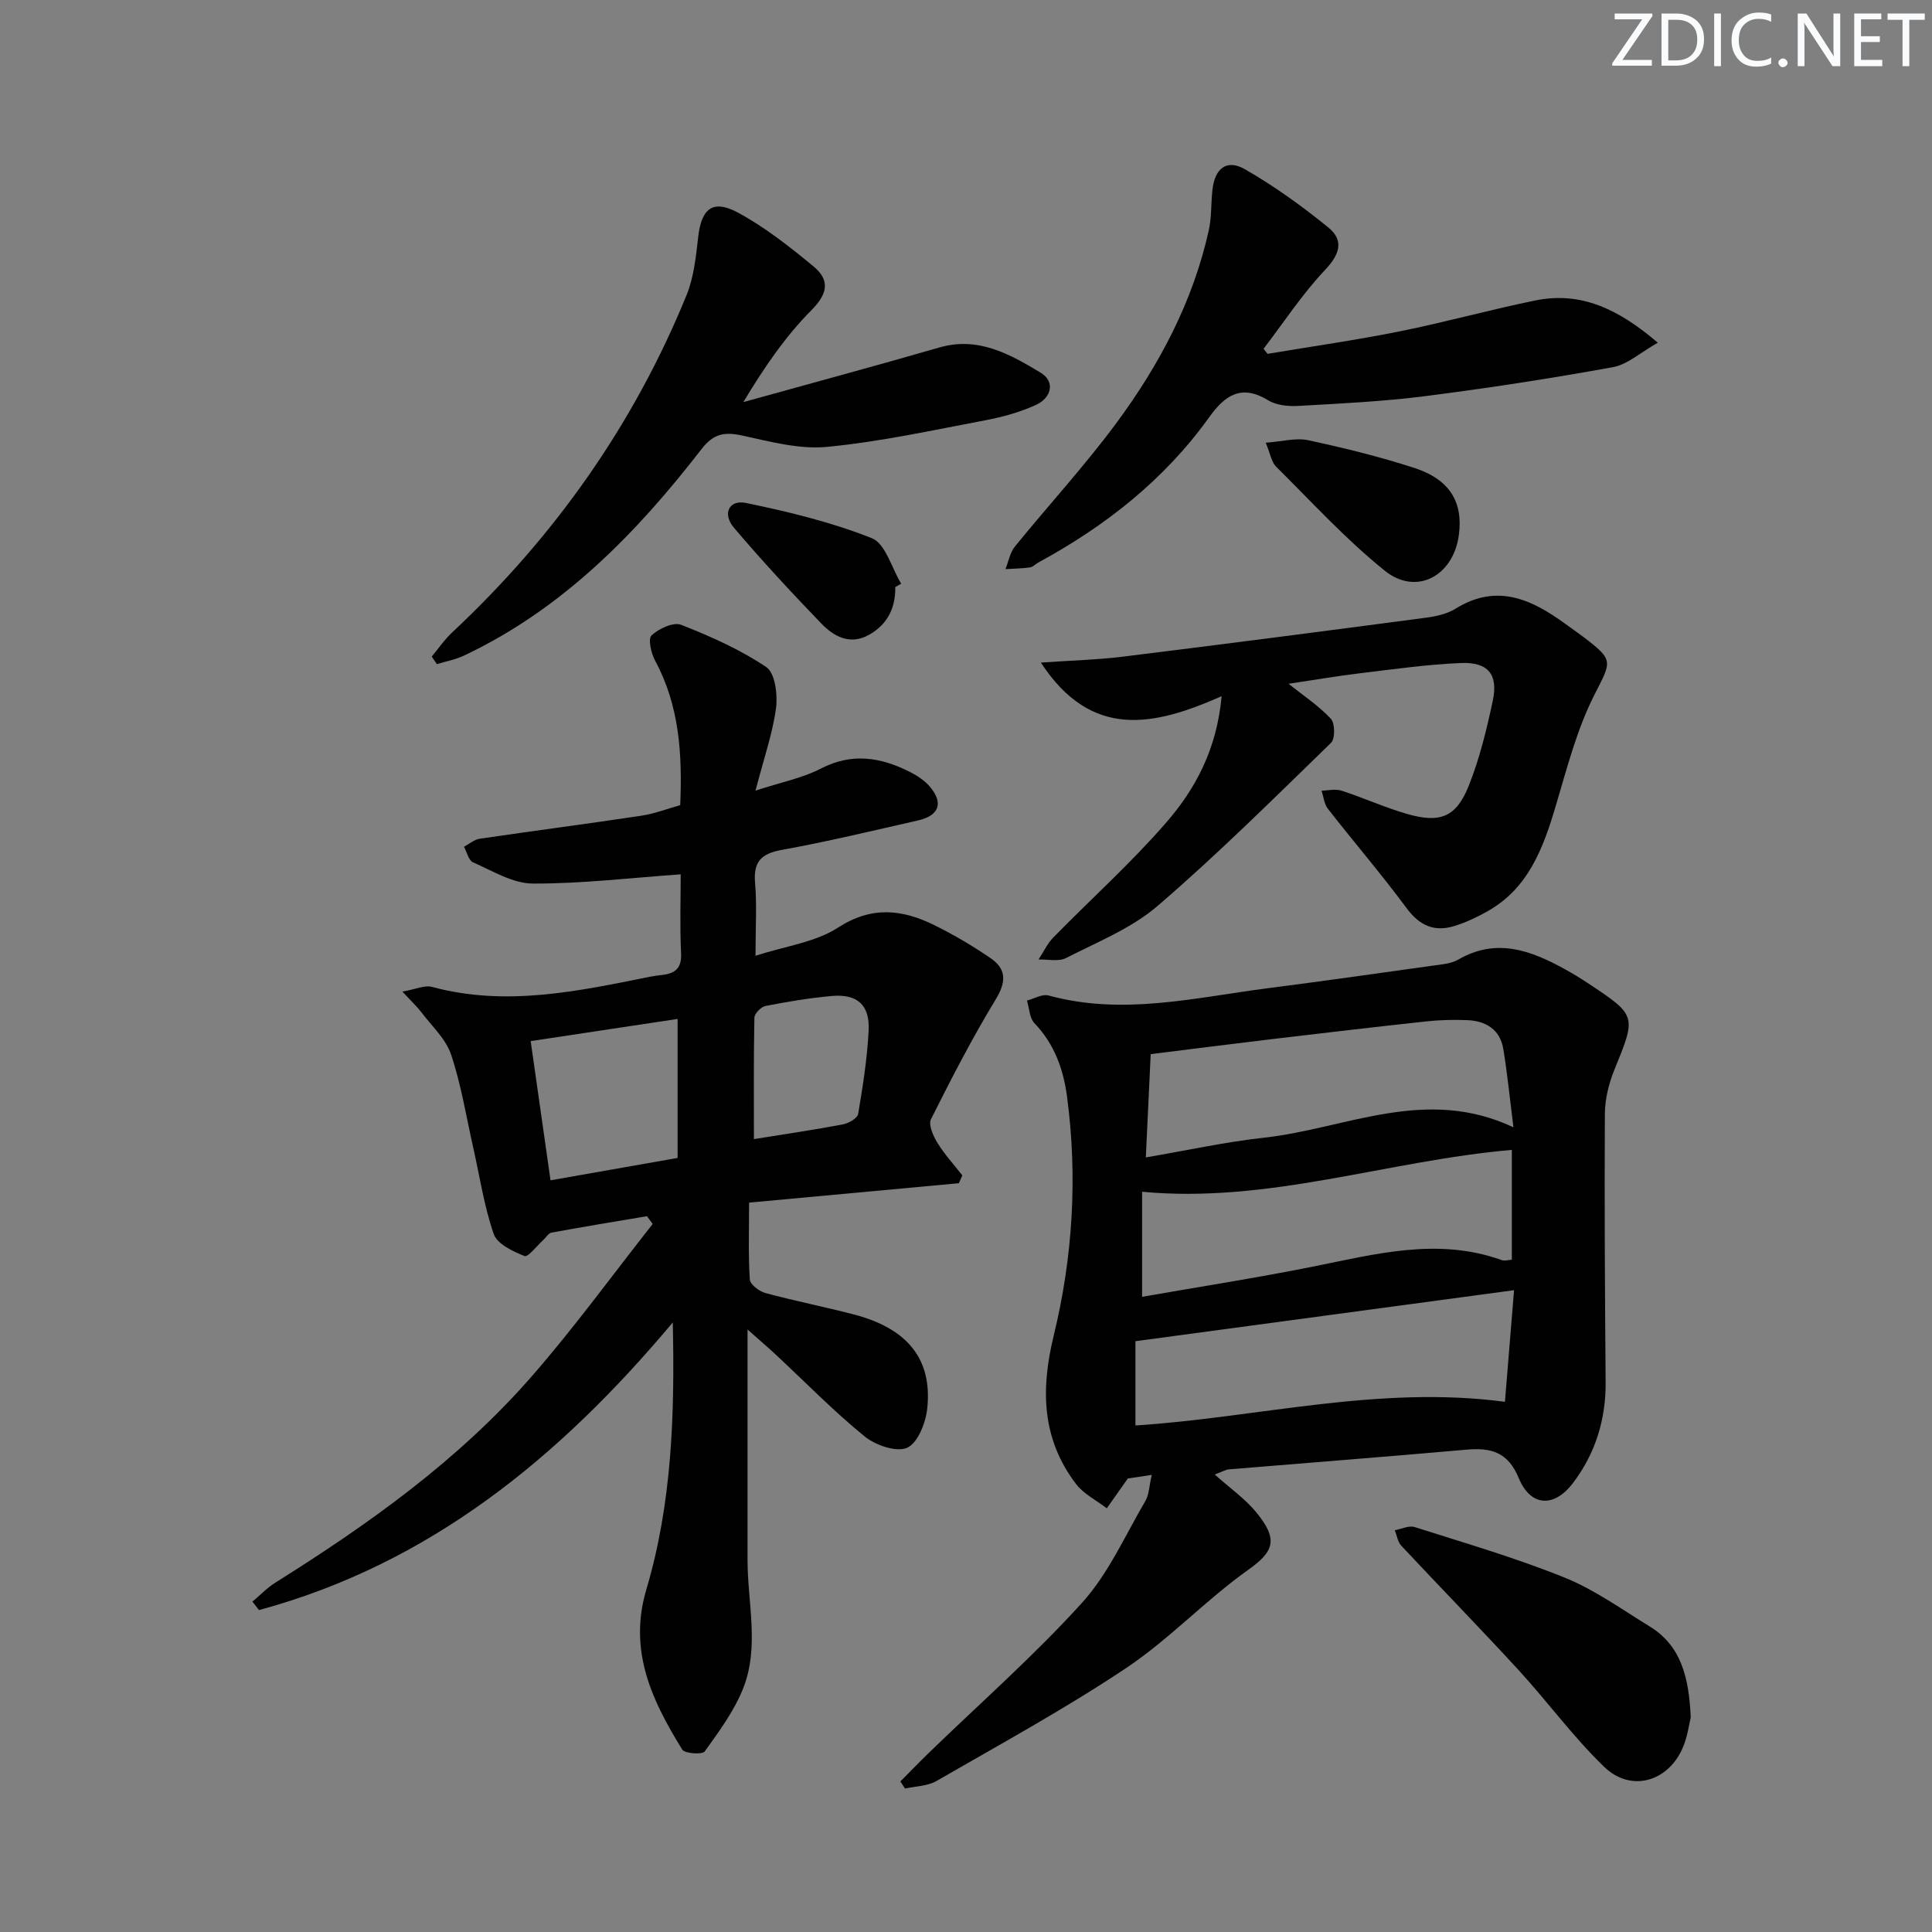 <svg enable-background="new 0 0 400 400" viewBox="0 0 400 400" xmlns="http://www.w3.org/2000/svg"><rect x="0" y="0" width="400" height="400" fill="#808080" stroke="none"/><g fill="#fafbfc"><path d="m342.2 3.2-6.3 9.2h6.1v1.2h-8.2v-.5l6.2-9.1h-5.7v-1.2h7.8v.4z"/><path d="m344 13.7v-10.9h3.1c1.6 0 3 .5 4.1 1.4 1.1 1 1.6 2.2 1.6 3.9s-.5 3-1.6 4-2.5 1.5-4.2 1.5h-3zm1.4-9.6v8.4h1.6c1.4 0 2.5-.4 3.2-1.1.8-.8 1.2-1.8 1.2-3.2s-.4-2.4-1.2-3.1-1.8-1-3.1-1z"/><path d="m356.3 2.8v10.9h-1.4v-10.9z"/><path d="m366.6 13.2c-.8.4-1.8.6-3 .6-1.6 0-2.8-.5-3.7-1.5s-1.4-2.3-1.4-3.9c0-1.7.5-3.2 1.6-4.2s2.4-1.6 4-1.6c1 0 1.9.1 2.6.4v1.5c-.8-.4-1.6-.6-2.6-.6-1.2 0-2.2.4-3 1.2s-1.1 1.9-1.1 3.3c0 1.3.4 2.3 1.1 3.1s1.6 1.1 2.8 1.1c1.1 0 2-.2 2.8-.7v1.3z"/><path d="m368.2 13c0-.3.1-.5.3-.6.2-.2.4-.3.6-.3.3 0 .5.1.7.3s.3.4.3.6-.1.5-.3.6c-.2.2-.4.3-.7.3s-.5-.1-.6-.3c-.2-.2-.3-.4-.3-.6z"/><path d="m381.1 13.7h-1.7l-5.5-8.4c-.2-.2-.3-.5-.4-.7 0 .2.1.8.1 1.5v7.6h-1.4v-10.9h1.8l5.3 8.3c.3.4.4.6.4.8 0-.3-.1-.8-.1-1.6v-7.5h1.4v10.9z"/><path d="m389.7 13.7h-5.8v-10.9h5.6v1.2h-4.2v3.5h3.9v1.2h-3.9v3.7h4.4z"/><path d="m398.4 4.1h-3.1v9.6h-1.4v-9.6h-3.1v-1.3h7.7v1.3z"/></g><path d="m154.77 275.26c0 16.94.01 32.33 0 47.71 0 8.9 2.51 18-.92 26.62-1.86 4.67-4.97 8.89-7.94 13.02-.5.7-4.14.46-4.66-.38-6.28-10.14-11.2-20.49-7.43-33.15 5.33-17.93 5.89-36.45 5.47-55.28-23.32 27.82-50.24 49.96-85.67 59.55-.45-.58-.9-1.17-1.36-1.75 1.59-1.33 3.05-2.87 4.79-3.96 19.39-12.15 37.97-25.4 53.09-42.74 8.8-10.09 16.69-20.96 24.99-31.49-.39-.54-.79-1.07-1.18-1.61-6.59 1.11-13.19 2.19-19.76 3.4-.66.12-1.16 1.04-1.75 1.57-1.31 1.18-3.12 3.57-3.84 3.28-2.41-.96-5.65-2.48-6.37-4.54-2-5.74-2.89-11.87-4.24-17.84-1.46-6.46-2.5-13.06-4.59-19.31-1.08-3.23-3.96-5.89-6.12-8.73-.94-1.24-2.1-2.31-3.97-4.33 2.79-.49 4.62-1.38 6.1-.98 15.33 4.15 30.26.9 45.23-2.11.81-.16 1.64-.26 2.47-.36 2.66-.31 4.05-1.37 3.9-4.47-.27-5.62-.08-11.26-.08-16.36-10.5.74-20.58 1.96-30.65 1.91-4.14-.02-8.32-2.64-12.34-4.39-.92-.4-1.27-2.11-1.88-3.22 1.08-.58 2.12-1.5 3.26-1.67 11.15-1.64 22.34-3.09 33.49-4.77 2.72-.41 5.35-1.44 8.02-2.18.45-10.62-.17-20.61-5.2-29.92-.83-1.53-1.49-4.54-.73-5.24 1.52-1.39 4.52-2.81 6.12-2.18 6.11 2.39 12.23 5.12 17.64 8.76 1.81 1.22 2.37 5.68 2.01 8.46-.69 5.2-2.47 10.25-4.25 17.11 5.39-1.77 9.74-2.6 13.5-4.55 6.5-3.38 12.51-2.35 18.55.72 1.45.74 2.91 1.71 3.97 2.92 2.96 3.42 2.06 6.08-2.4 7.09-9.38 2.13-18.75 4.38-28.21 6.1-4.29.78-5.88 2.49-5.5 6.86.39 4.45.09 8.96.09 15.05 6.2-2.01 12.36-2.78 17.05-5.81 7.03-4.56 13.37-3.8 20.05-.49 4 1.98 7.88 4.27 11.56 6.79 3.28 2.24 3.3 4.87 1.09 8.51-4.88 8.04-9.21 16.43-13.42 24.84-.57 1.14.45 3.45 1.31 4.86 1.48 2.41 3.43 4.53 5.18 6.77-.24.54-.47 1.08-.71 1.62-14.24 1.32-28.47 2.64-43.44 4.02 0 5.69-.18 10.81.15 15.91.07 1.03 1.93 2.45 3.2 2.8 6.08 1.65 12.27 2.86 18.36 4.45 11.07 2.89 16.25 9.24 15.18 19.42-.31 2.97-1.94 7.18-4.16 8.17-2.21.99-6.57-.52-8.83-2.36-6.43-5.24-12.26-11.22-18.34-16.89-1.52-1.42-3.1-2.76-5.88-5.23zm-14.48-35.52c0-9.93 0-19.17 0-28.78-9.95 1.5-19.88 3-30.42 4.59 1.35 9.48 2.69 18.85 4.11 28.82 9.04-1.59 17.3-3.05 26.31-4.63zm15.8-3.9c6.65-1.07 12.54-1.93 18.39-3.04 1.2-.23 3.04-1.26 3.19-2.17.97-5.7 1.87-11.45 2.17-17.22.28-5.35-2.34-7.67-7.65-7.2-4.6.41-9.18 1.18-13.71 2.07-.92.18-2.27 1.57-2.29 2.42-.17 8.28-.1 16.56-.1 25.14z" fill="#010102"/><path d="m238.46 305.36c-2.67.4-4.28.65-4.96.75-1.74 2.46-3.05 4.32-4.35 6.17-2.14-1.65-4.76-2.94-6.35-5.01-7.12-9.32-7.36-19.58-4.65-30.7 3.96-16.25 4.98-32.84 2.77-49.52-.76-5.72-2.63-10.91-6.76-15.22-1.02-1.07-1.05-3.09-1.54-4.68 1.49-.38 3.16-1.4 4.46-1.05 15.34 4.22 30.38.43 45.48-1.51 11.36-1.46 22.7-3.07 34.04-4.66 1.8-.25 3.79-.38 5.3-1.25 7.9-4.58 15.03-1.92 22.09 1.98 1.6.88 3.16 1.83 4.69 2.84 10.25 6.79 10.13 6.75 5.54 18.04-1.16 2.86-1.94 6.1-1.95 9.16-.1 18.49.01 36.98.16 55.46.06 7.77-2.15 14.83-6.79 20.92-3.93 5.16-8.78 4.82-11.2-1.06-2.25-5.45-5.81-6.33-10.87-5.88-16.39 1.45-32.79 2.72-49.19 4.08-.6.05-1.16.42-2.88 1.06 3.23 2.89 6.27 5.01 8.54 7.76 4.74 5.73 3.69 8.21-1.64 12-8.79 6.24-16.29 14.33-25.23 20.3-12.66 8.46-26.09 15.78-39.29 23.4-1.85 1.07-4.32 1.07-6.51 1.56-.32-.49-.64-.98-.96-1.47 1.98-1.99 3.92-4.01 5.94-5.96 10.62-10.3 21.77-20.1 31.68-31.04 5.47-6.04 8.92-13.94 13.12-21.09.75-1.31.77-3.07 1.31-5.38zm-3.38-10.23c25.29-1.63 50.26-8.38 76.5-4.9.63-7.69 1.25-15.36 1.89-23.11-26.26 3.54-51.94 6.99-78.39 10.56zm1.38-26.64c11.91-2.08 23.63-3.91 35.26-6.23 13.01-2.6 25.92-6.13 39.17-1.38.68.24 1.54-.05 2.12-.08 0-7.69 0-15.09 0-22.73-25.89 2.26-50.38 11.14-76.55 8.67zm76.88-35.09c-.76-6.05-1.26-11.14-2.09-16.18-.66-4.06-3.59-5.85-7.47-6.01-2.82-.11-5.67-.05-8.47.26-10.72 1.16-21.43 2.41-32.14 3.69-8.33.99-16.64 2.06-24.93 3.09-.35 7.41-.67 14.14-1.01 21.38 8.62-1.47 16.56-3.22 24.6-4.1 16.87-1.88 33.35-10.72 51.51-2.13z" fill="#010102"/><path d="m252.92 144.14c-14.1 6.25-26.98 9-37.42-6.96 6.37-.44 11.72-.58 17-1.23 20.92-2.58 41.83-5.3 62.73-8.06 2.11-.28 4.38-.78 6.15-1.88 8.59-5.33 15.79-1.89 22.81 3.23 1.21.88 2.44 1.74 3.64 2.64 6.47 4.89 5.76 5.06 2.24 12.04-3.61 7.15-5.65 15.14-7.95 22.88-2.61 8.78-5.66 17.14-14.25 21.93-2.16 1.21-4.46 2.29-6.82 3.01-4.12 1.26-7.17-.12-9.84-3.73-5.2-7.03-10.91-13.67-16.29-20.57-.77-.99-.89-2.48-1.31-3.74 1.38-.02 2.87-.41 4.11-.01 4.58 1.49 9 3.5 13.61 4.83 6.86 1.98 10.19.65 12.78-5.89 2.24-5.63 3.7-11.63 4.96-17.58 1.15-5.42-.98-8.01-6.6-7.78-6.96.29-13.89 1.28-20.81 2.11-4.88.59-9.74 1.42-14.88 2.19 3.14 2.51 6.28 4.57 8.76 7.24.87.93.91 4.13.04 4.98-11.79 11.45-23.46 23.07-35.91 33.77-5.42 4.66-12.48 7.47-18.96 10.79-1.55.79-3.78.24-5.69.31 1.01-1.53 1.8-3.28 3.06-4.57 7.76-7.93 16.06-15.37 23.32-23.73 6.09-6.99 10.54-15.23 11.52-26.22z" fill="#010102"/><path d="m262.43 73.26c9.12-1.53 18.28-2.83 27.34-4.65 9.41-1.89 18.68-4.48 28.09-6.4 9.39-1.92 17.15 1.71 25.37 8.74-3.61 2.04-6.28 4.52-9.3 5.07-12.87 2.34-25.82 4.33-38.8 5.99-8.7 1.11-17.5 1.53-26.27 2.03-2.08.12-4.57-.11-6.27-1.15-5.56-3.4-8.96-1.09-12.23 3.48-9.29 12.96-21.5 22.56-35.42 30.11-.58.32-1.1.92-1.71 1-1.67.23-3.37.24-5.06.35.63-1.57.93-3.41 1.95-4.67 6.91-8.51 14.36-16.6 20.88-25.39 8.95-12.08 15.99-25.26 19.27-40.12.6-2.72.44-5.61.76-8.41.49-4.38 2.96-6.35 6.7-4.21 6.08 3.48 11.84 7.64 17.29 12.07 3.29 2.68 2.37 5.57-.7 8.81-4.71 4.99-8.52 10.82-12.71 16.3.27.36.55.71.82 1.05z" fill="#010102"/><path d="m89.39 135.93c1.39-1.67 2.63-3.5 4.21-4.98 21.18-19.81 37.58-42.97 48.54-69.84 1.53-3.75 1.95-8.02 2.42-12.1.66-5.79 3.01-7.8 8.19-5.01 5.6 3.02 10.72 7.06 15.66 11.14 3.34 2.76 3.12 5.53-.4 9.07-5.44 5.47-9.86 11.96-14.11 19.04 13.53-3.76 27.1-7.41 40.59-11.31 8.07-2.33 14.63 1.41 20.95 5.21 3.11 1.87 2.24 5.23-.97 6.69-3.27 1.49-6.85 2.49-10.4 3.16-10.91 2.06-21.81 4.46-32.83 5.52-5.75.56-11.81-1.1-17.6-2.35-3.66-.79-5.91-.4-8.38 2.79-13.54 17.5-28.8 33.14-49.21 42.78-1.76.83-3.74 1.19-5.61 1.76-.36-.52-.71-1.05-1.05-1.57z" fill="#010102"/><path d="m350.05 355.56c-.31 1.24-.62 3.76-1.54 6.02-2.95 7.27-10.78 9.64-16.38 4.23-6.42-6.19-11.74-13.52-17.8-20.12-7.96-8.67-16.19-17.09-24.22-25.68-.74-.79-.9-2.12-1.33-3.19 1.38-.25 2.92-1.03 4.1-.66 10.41 3.31 20.94 6.38 31.05 10.46 6.22 2.51 11.83 6.57 17.61 10.11 6.53 4.01 8.13 10.52 8.51 18.83z" fill="#010102"/><path d="m262.06 91.66c3.43-.25 6.25-1.06 8.78-.52 7.42 1.6 14.83 3.41 22.04 5.76 7.33 2.4 10.09 7.13 9.15 13.95-1.16 8.41-8.78 12.55-15.3 7.33-8.08-6.49-15.15-14.25-22.54-21.58-.95-.94-1.17-2.62-2.13-4.94z" fill="#010102"/><path d="m185.36 121.55c.07 4.37-1.68 7.81-5.51 9.92-3.92 2.16-7.26.27-9.86-2.43-6.19-6.43-12.27-12.98-18.04-19.79-2.44-2.87-1.03-5.84 2.47-5.12 8.85 1.82 17.74 3.98 26.09 7.3 2.82 1.12 4.09 6.16 6.07 9.41-.41.24-.82.47-1.22.71z" fill="#010102"/></svg>
